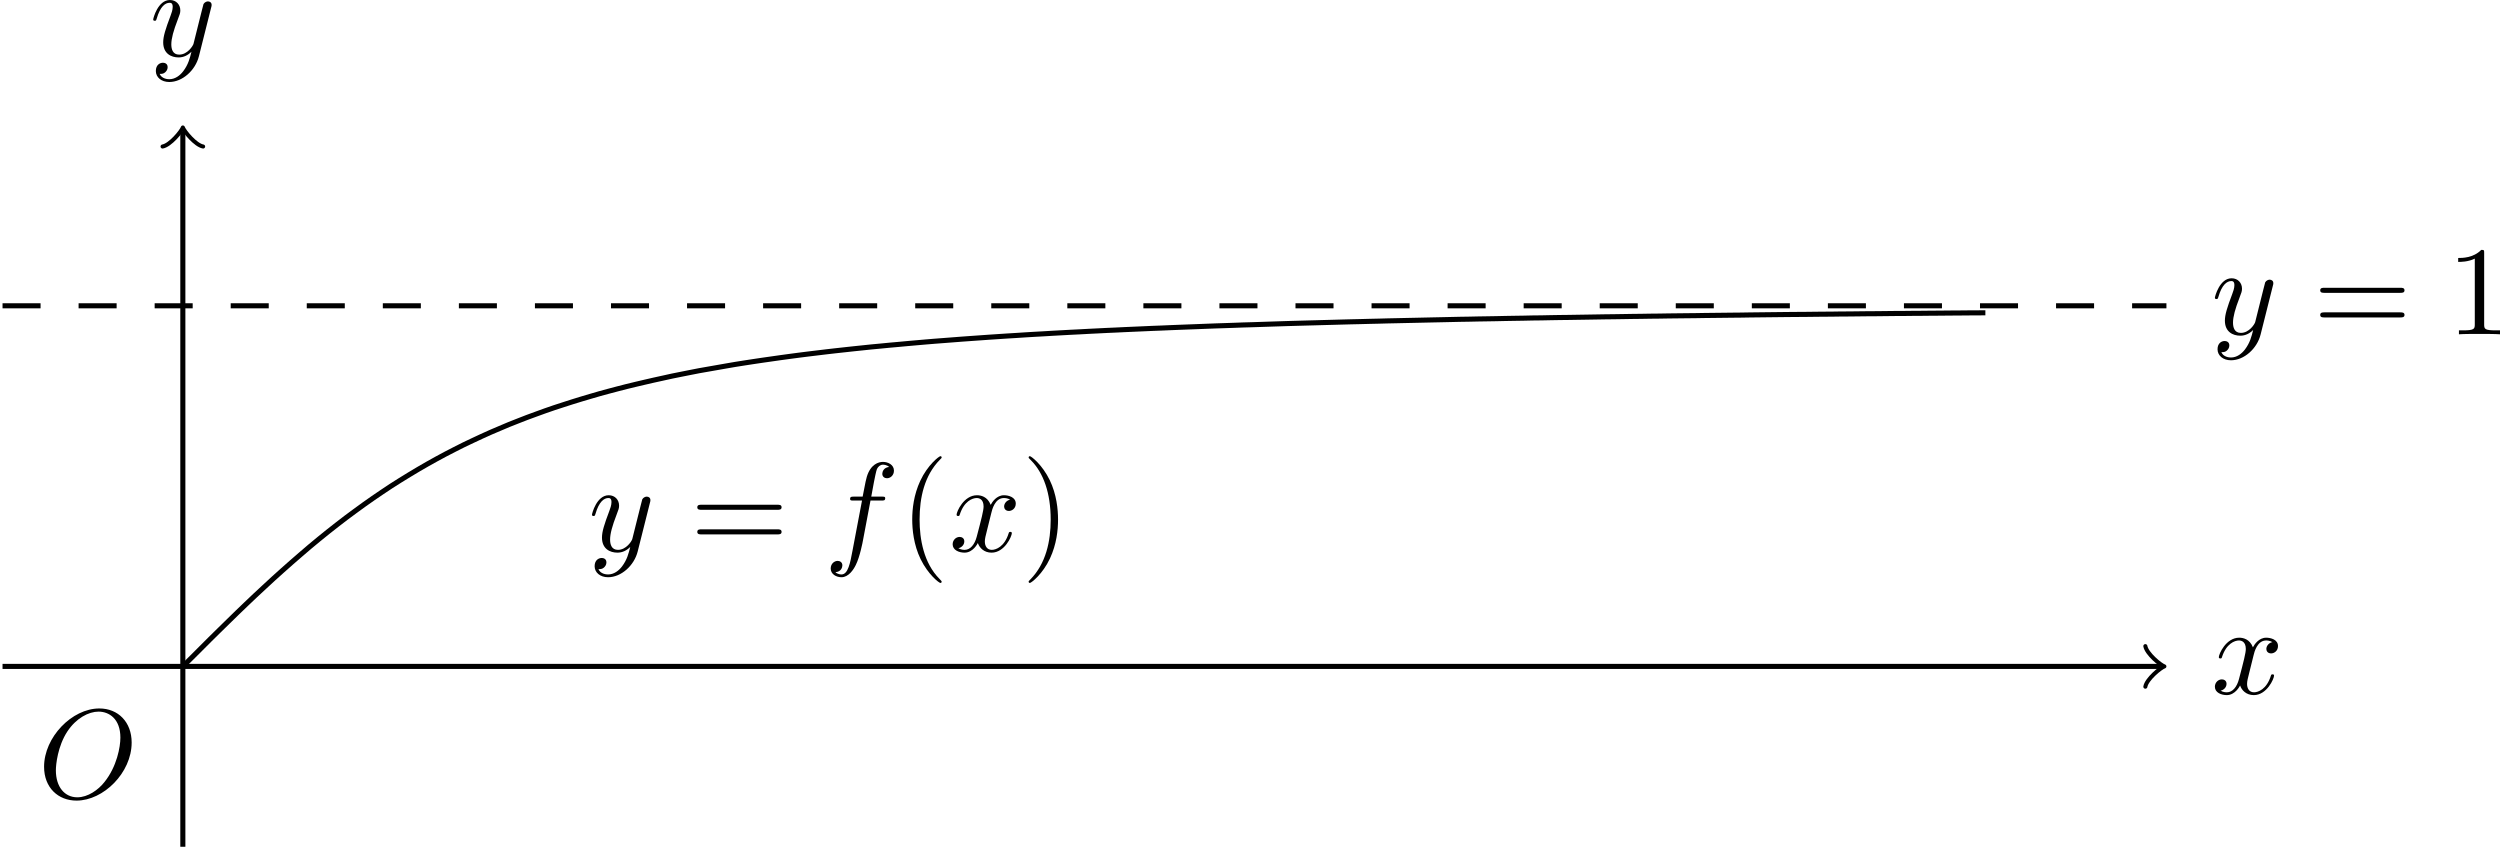 <?xml version='1.0' encoding='UTF-8'?>
<!-- This file was generated by dvisvgm 3.2.1 -->
<svg version='1.1' xmlns='http://www.w3.org/2000/svg' xmlns:xlink='http://www.w3.org/1999/xlink' width='275.1pt' height='93.456pt' viewBox='.481 388.04 275.1 93.456'>
<defs>
<path id='g12-40' d='M3.298 2.391C3.298 2.361 3.298 2.341 3.128 2.172C1.883 .917 1.564-.966 1.564-2.491C1.564-4.224 1.943-5.958 3.168-7.203C3.298-7.323 3.298-7.342 3.298-7.372C3.298-7.442 3.258-7.472 3.198-7.472C3.098-7.472 2.202-6.795 1.614-5.529C1.106-4.433 .986-3.328 .986-2.491C.986-1.714 1.096-.508 1.644 .618C2.242 1.843 3.098 2.491 3.198 2.491C3.258 2.491 3.298 2.461 3.298 2.391Z'/>
<path id='g12-41' d='M2.879-2.491C2.879-3.268 2.77-4.473 2.222-5.599C1.624-6.824 .767-7.472 .667-7.472C.608-7.472 .568-7.432 .568-7.372C.568-7.342 .568-7.323 .757-7.143C1.733-6.157 2.301-4.573 2.301-2.491C2.301-.787 1.933 .966 .697 2.222C.568 2.341 .568 2.361 .568 2.391C.568 2.451 .608 2.491 .667 2.491C.767 2.491 1.664 1.813 2.252 .548C2.76-.548 2.879-1.654 2.879-2.491Z'/>
<path id='g12-49' d='M2.929-6.376C2.929-6.615 2.929-6.635 2.7-6.635C2.082-5.998 1.205-5.998 .887-5.998V-5.689C1.086-5.689 1.674-5.689 2.192-5.948V-.787C2.192-.428 2.162-.309 1.265-.309H.946V0C1.295-.03 2.162-.03 2.56-.03S3.826-.03 4.174 0V-.309H3.856C2.959-.309 2.929-.418 2.929-.787V-6.376Z'/>
<path id='g12-61' d='M6.844-3.258C6.994-3.258 7.183-3.258 7.183-3.457S6.994-3.656 6.854-3.656H.887C.747-3.656 .558-3.656 .558-3.457S.747-3.258 .897-3.258H6.844ZM6.854-1.325C6.994-1.325 7.183-1.325 7.183-1.524S6.994-1.724 6.844-1.724H.897C.747-1.724 .558-1.724 .558-1.524S.747-1.325 .887-1.325H6.854Z'/>
<path id='g9-79' d='M7.372-4.344C7.372-5.948 6.316-7.024 4.832-7.024C2.68-7.024 .488-4.762 .488-2.441C.488-.787 1.604 .219 3.039 .219C5.151 .219 7.372-1.963 7.372-4.344ZM3.098-.04C2.112-.04 1.415-.847 1.415-2.162C1.415-2.6 1.554-4.055 2.321-5.22C3.009-6.257 3.985-6.775 4.772-6.775C5.589-6.775 6.486-6.217 6.486-4.732C6.486-4.015 6.217-2.461 5.23-1.235C4.752-.628 3.935-.04 3.098-.04Z'/>
<path id='g9-102' d='M3.656-3.985H4.513C4.712-3.985 4.812-3.985 4.812-4.184C4.812-4.294 4.712-4.294 4.543-4.294H3.716L3.925-5.43C3.965-5.639 4.105-6.346 4.164-6.466C4.254-6.655 4.423-6.804 4.633-6.804C4.672-6.804 4.932-6.804 5.121-6.625C4.682-6.585 4.583-6.237 4.583-6.087C4.583-5.858 4.762-5.738 4.951-5.738C5.21-5.738 5.499-5.958 5.499-6.336C5.499-6.795 5.041-7.024 4.633-7.024C4.294-7.024 3.666-6.844 3.367-5.858C3.308-5.649 3.278-5.549 3.039-4.294H2.351C2.162-4.294 2.052-4.294 2.052-4.105C2.052-3.985 2.142-3.985 2.331-3.985H2.989L2.242-.05C2.062 .917 1.893 1.823 1.375 1.823C1.335 1.823 1.086 1.823 .897 1.644C1.355 1.614 1.445 1.255 1.445 1.106C1.445 .877 1.265 .757 1.076 .757C.817 .757 .528 .976 .528 1.355C.528 1.803 .966 2.042 1.375 2.042C1.923 2.042 2.321 1.455 2.501 1.076C2.819 .448 3.049-.757 3.059-.827L3.656-3.985Z'/>
<path id='g9-120' d='M3.328-3.009C3.387-3.268 3.616-4.184 4.314-4.184C4.364-4.184 4.603-4.184 4.812-4.055C4.533-4.005 4.334-3.756 4.334-3.517C4.334-3.357 4.443-3.168 4.712-3.168C4.932-3.168 5.25-3.347 5.25-3.746C5.25-4.264 4.663-4.403 4.324-4.403C3.746-4.403 3.397-3.875 3.278-3.646C3.029-4.304 2.491-4.403 2.202-4.403C1.166-4.403 .598-3.118 .598-2.869C.598-2.77 .697-2.77 .717-2.77C.797-2.77 .827-2.79 .847-2.879C1.186-3.935 1.843-4.184 2.182-4.184C2.371-4.184 2.72-4.095 2.72-3.517C2.72-3.208 2.55-2.54 2.182-1.146C2.022-.528 1.674-.11 1.235-.11C1.176-.11 .946-.11 .737-.239C.986-.289 1.205-.498 1.205-.777C1.205-1.046 .986-1.126 .837-1.126C.538-1.126 .289-.867 .289-.548C.289-.09 .787 .11 1.225 .11C1.883 .11 2.242-.588 2.271-.648C2.391-.279 2.75 .11 3.347 .11C4.374 .11 4.941-1.176 4.941-1.425C4.941-1.524 4.852-1.524 4.822-1.524C4.732-1.524 4.712-1.484 4.692-1.415C4.364-.349 3.686-.11 3.367-.11C2.979-.11 2.819-.428 2.819-.767C2.819-.986 2.879-1.205 2.989-1.644L3.328-3.009Z'/>
<path id='g9-121' d='M4.842-3.796C4.882-3.935 4.882-3.955 4.882-4.025C4.882-4.204 4.742-4.294 4.593-4.294C4.493-4.294 4.334-4.234 4.244-4.085C4.224-4.035 4.144-3.726 4.105-3.547C4.035-3.288 3.965-3.019 3.905-2.75L3.457-.956C3.417-.807 2.989-.11 2.331-.11C1.823-.11 1.714-.548 1.714-.917C1.714-1.375 1.883-1.993 2.222-2.869C2.381-3.278 2.421-3.387 2.421-3.587C2.421-4.035 2.102-4.403 1.604-4.403C.658-4.403 .289-2.959 .289-2.869C.289-2.77 .389-2.77 .408-2.77C.508-2.77 .518-2.79 .568-2.949C.837-3.885 1.235-4.184 1.574-4.184C1.654-4.184 1.823-4.184 1.823-3.866C1.823-3.616 1.724-3.357 1.654-3.168C1.255-2.112 1.076-1.544 1.076-1.076C1.076-.189 1.704 .11 2.291 .11C2.68 .11 3.019-.06 3.298-.339C3.168 .179 3.049 .667 2.65 1.196C2.391 1.534 2.012 1.823 1.554 1.823C1.415 1.823 .966 1.793 .797 1.405C.956 1.405 1.086 1.405 1.225 1.285C1.325 1.196 1.425 1.066 1.425 .877C1.425 .568 1.156 .528 1.056 .528C.827 .528 .498 .687 .498 1.176C.498 1.674 .936 2.042 1.554 2.042C2.58 2.042 3.606 1.136 3.885 .01L4.842-3.796Z'/>
</defs>
<g id='page1' transform='matrix(1.4 0 0 1.4 0 0)'>
<path d='M.543 329.551H170.164' stroke='#000' fill='none' stroke-width='.399'/>
<path d='M168.968 327.957C169.07 328.555 170.164 329.453 170.464 329.551C170.164 329.652 169.07 330.547 168.968 331.145' stroke='#000' fill='none' stroke-width='.319' stroke-linecap='round' stroke-linejoin='round'/>
<g transform='matrix(1 0 0 1 159.428 2.145)'>
<use x='14.716' y='329.552' xlink:href='#g9-120'/>
</g>
<path d='M14.715 343.727V287.488' stroke='#000' fill='none' stroke-width='.399' stroke-miterlimit='10'/>
<path d='M13.121 288.687C13.719 288.586 14.617 287.488 14.715 287.191C14.816 287.488 15.711 288.586 16.309 288.687' stroke='#000' fill='none' stroke-width='.319' stroke-miterlimit='10' stroke-linecap='round' stroke-linejoin='round'/>
<g transform='matrix(1 0 0 1 -2.621 -47.977)'>
<use x='14.716' y='329.552' xlink:href='#g9-121'/>
</g>
<path d='M.543 301.207H170.625' stroke='#000' fill='none' stroke-width='.399' stroke-miterlimit='10' stroke-dasharray='2.989 2.989'/>
<g transform='matrix(1 0 0 1 159.428 -26.105)'>
<use x='14.716' y='329.552' xlink:href='#g9-121'/>
<use x='22.726' y='329.552' xlink:href='#g12-61'/>
<use x='33.242' y='329.552' xlink:href='#g12-49'/>
</g>
<path d='M14.715 329.551C14.715 329.551 15.23 329.039 15.43 328.844C15.625 328.648 15.941 328.328 16.141 328.133C16.336 327.934 16.656 327.617 16.852 327.422C17.051 327.227 17.367 326.918 17.562 326.723C17.762 326.527 18.078 326.215 18.277 326.023C18.473 325.828 18.789 325.52 18.988 325.328C19.188 325.137 19.504 324.836 19.699 324.645C19.898 324.457 20.215 324.152 20.41 323.969C20.609 323.781 20.926 323.488 21.125 323.305C21.32 323.121 21.637 322.828 21.836 322.648C22.035 322.469 22.352 322.184 22.547 322.008C22.746 321.828 23.062 321.547 23.262 321.375C23.457 321.199 23.773 320.926 23.973 320.758C24.168 320.586 24.484 320.316 24.684 320.148C24.883 319.984 25.199 319.723 25.395 319.559C25.594 319.398 25.91 319.141 26.109 318.981C26.305 318.824 26.621 318.578 26.82 318.422C27.016 318.269 27.332 318.027 27.531 317.875C27.73 317.727 28.047 317.492 28.242 317.348C28.441 317.199 28.758 316.969 28.957 316.828C29.152 316.688 29.469 316.465 29.668 316.328C29.863 316.191 30.184 315.977 30.379 315.844C30.578 315.711 30.895 315.5 31.09 315.371C31.289 315.246 31.605 315.043 31.805 314.918C32 314.797 32.316 314.602 32.516 314.481C32.711 314.359 33.031 314.172 33.227 314.055C33.426 313.938 33.742 313.754 33.938 313.644C34.137 313.531 34.453 313.356 34.652 313.246C34.848 313.141 35.164 312.969 35.363 312.863C35.562 312.762 35.879 312.598 36.074 312.496C36.273 312.394 36.59 312.234 36.785 312.137C36.984 312.043 37.301 311.891 37.5 311.797C37.695 311.703 38.012 311.555 38.211 311.465C38.41 311.375 38.727 311.234 38.922 311.144C39.121 311.059 39.438 310.926 39.637 310.84C39.832 310.758 40.148 310.621 40.348 310.539C40.543 310.461 40.859 310.336 41.059 310.258S41.574 310.055 41.77 309.981C41.969 309.906 42.285 309.789 42.484 309.719C42.68 309.644 42.996 309.531 43.195 309.461C43.391 309.394 43.707 309.281 43.906 309.215C44.105 309.148 44.422 309.047 44.617 308.984C44.816 308.918 45.133 308.816 45.332 308.754C45.527 308.691 45.844 308.594 46.043 308.535C46.238 308.477 46.559 308.383 46.754 308.324C46.953 308.266 47.27 308.176 47.465 308.117C47.664 308.062 47.98 307.977 48.18 307.922C48.375 307.871 48.691 307.785 48.891 307.734C49.086 307.684 49.406 307.602 49.602 307.551C49.801 307.504 50.117 307.426 50.312 307.379C50.512 307.332 50.828 307.254 51.027 307.211C51.223 307.164 51.539 307.094 51.738 307.047C51.938 307.004 52.254 306.934 52.449 306.891C52.648 306.844 52.965 306.777 53.16 306.734C53.359 306.695 53.676 306.633 53.875 306.59C54.07 306.551 54.387 306.488 54.586 306.449C54.785 306.41 55.102 306.348 55.297 306.309C55.496 306.273 55.812 306.219 56.012 306.184C56.207 306.148 56.523 306.094 56.723 306.059C56.918 306.023 57.234 305.969 57.434 305.934C57.633 305.898 57.949 305.848 58.145 305.812C58.344 305.781 58.66 305.731 58.859 305.699C59.055 305.672 59.371 305.621 59.57 305.59C59.766 305.559 60.086 305.516 60.281 305.484C60.48 305.457 60.797 305.41 60.992 305.383C61.191 305.356 61.508 305.309 61.707 305.281C61.902 305.254 62.219 305.207 62.418 305.184C62.613 305.156 62.934 305.117 63.129 305.09C63.328 305.066 63.645 305.027 63.84 305C64.039 304.977 64.356 304.938 64.555 304.914C64.75 304.891 65.066 304.852 65.266 304.828C65.461 304.805 65.781 304.769 65.977 304.746C66.176 304.723 66.492 304.691 66.688 304.668C66.887 304.648 67.203 304.609 67.402 304.59C67.598 304.57 67.914 304.535 68.113 304.516C68.312 304.496 68.629 304.461 68.824 304.441C69.023 304.422 69.34 304.394 69.535 304.375C69.734 304.356 70.051 304.324 70.25 304.305C70.445 304.289 70.762 304.258 70.961 304.242C71.16 304.223 71.477 304.191 71.672 304.176C71.871 304.156 72.188 304.129 72.387 304.113C72.582 304.098 72.898 304.066 73.098 304.051C73.293 304.035 73.609 304.008 73.809 303.992S74.324 303.953 74.519 303.938C74.719 303.922 75.035 303.894 75.234 303.883C75.43 303.867 75.746 303.844 75.945 303.828C76.141 303.812 76.461 303.789 76.656 303.777C76.856 303.762 77.172 303.738 77.367 303.727C77.566 303.711 77.883 303.688 78.082 303.676C78.277 303.664 78.594 303.641 78.793 303.629C78.988 303.617 79.309 303.598 79.504 303.582C79.703 303.57 80.019 303.551 80.215 303.539C80.414 303.527 80.731 303.504 80.93 303.492C81.125 303.481 81.441 303.461 81.641 303.449C81.836 303.438 82.156 303.422 82.352 303.41C82.551 303.398 82.867 303.379 83.062 303.367C83.262 303.359 83.578 303.34 83.777 303.328C83.973 303.32 84.289 303.301 84.488 303.289C84.688 303.277 85.004 303.266 85.199 303.254C85.398 303.242 85.715 303.227 85.91 303.215C86.109 303.207 86.426 303.191 86.625 303.18C86.82 303.172 87.137 303.156 87.336 303.144C87.535 303.137 87.852 303.121 88.047 303.113C88.246 303.102 88.562 303.086 88.762 303.078C88.957 303.07 89.273 303.055 89.473 303.047C89.668 303.039 89.984 303.023 90.184 303.016S90.699 302.992 90.894 302.984C91.094 302.977 91.41 302.965 91.609 302.957C91.805 302.949 92.121 302.934 92.32 302.926C92.516 302.918 92.836 302.906 93.031 302.898C93.231 302.891 93.547 302.875 93.742 302.871C93.941 302.863 94.258 302.852 94.457 302.844C94.652 302.836 94.969 302.824 95.168 302.816C95.363 302.809 95.684 302.797 95.879 302.789C96.078 302.785 96.394 302.769 96.59 302.766C96.789 302.758 97.106 302.746 97.305 302.742C97.5 302.734 97.816 302.723 98.016 302.715C98.211 302.711 98.531 302.699 98.727 302.695C98.926 302.688 99.242 302.676 99.438 302.672C99.637 302.664 99.953 302.652 100.152 302.648C100.348 302.641 100.664 302.633 100.863 302.625C101.062 302.621 101.379 302.609 101.574 302.602C101.773 302.598 102.09 302.59 102.285 302.582C102.484 302.578 102.801 302.57 103 302.562C103.195 302.559 103.512 302.547 103.711 302.543C103.91 302.535 104.227 302.527 104.422 302.523C104.621 302.516 104.938 302.508 105.137 302.504C105.332 302.496 105.648 302.492 105.848 302.484C106.043 302.481 106.359 302.473 106.559 302.465C106.758 302.461 107.074 302.453 107.269 302.449C107.469 302.441 107.785 302.434 107.984 302.43C108.18 302.426 108.496 302.418 108.695 302.414C108.891 302.406 109.211 302.402 109.406 302.394C109.606 302.391 109.922 302.383 110.117 302.379C110.316 302.375 110.633 302.367 110.832 302.363C111.027 302.359 111.344 302.352 111.543 302.348C111.738 302.34 112.059 302.336 112.254 302.332C112.453 302.328 112.769 302.32 112.965 302.316C113.164 302.312 113.481 302.305 113.68 302.301C113.875 302.297 114.191 302.289 114.391 302.285C114.59 302.281 114.906 302.277 115.101 302.269C115.3 302.266 115.617 302.262 115.812 302.258C116.011 302.254 116.328 302.246 116.527 302.242C116.722 302.238 117.039 302.234 117.238 302.231S117.754 302.219 117.949 302.219C118.148 302.215 118.465 302.207 118.66 302.203C118.859 302.199 119.175 302.195 119.375 302.191C119.57 302.188 119.886 302.18 120.086 302.18C120.285 302.176 120.601 302.168 120.797 302.164C120.996 302.164 121.312 302.16 121.511 302.156C121.707 302.152 122.023 302.144 122.222 302.141C122.418 302.141 122.734 302.133 122.933 302.129C123.133 302.129 123.449 302.121 123.644 302.121C123.843 302.117 124.16 302.109 124.359 302.109C124.554 302.106 124.871 302.098 125.07 302.098C125.265 302.094 125.586 302.09 125.781 302.086C125.98 302.082 126.297 302.078 126.492 302.074C126.691 302.074 127.008 302.066 127.207 302.066C127.402 302.062 127.718 302.059 127.918 302.055C128.113 302.051 128.433 302.047 128.629 302.043C128.828 302.043 129.144 302.035 129.34 302.035C129.539 302.031 129.855 302.027 130.054 302.023C130.25 302.023 130.566 302.019 130.765 302.016C130.965 302.012 131.281 302.008 131.476 302.004C131.675 302.004 131.992 302 132.187 301.996C132.386 301.996 132.703 301.988 132.902 301.988C133.097 301.984 133.414 301.981 133.613 301.981C133.812 301.977 134.129 301.973 134.324 301.969C134.523 301.969 134.84 301.965 135.039 301.961C135.234 301.957 135.55 301.953 135.75 301.953C135.945 301.949 136.261 301.945 136.461 301.945C136.66 301.941 136.976 301.938 137.172 301.938C137.371 301.934 137.687 301.93 137.886 301.926C138.082 301.926 138.398 301.922 138.597 301.918C138.793 301.918 139.109 301.914 139.308 301.91C139.508 301.91 139.824 301.906 140.019 301.902C140.218 301.902 140.535 301.898 140.734 301.894C140.929 301.894 141.246 301.891 141.445 301.887C141.64 301.887 141.961 301.883 142.156 301.883C142.355 301.879 142.672 301.875 142.867 301.875C143.066 301.871 143.383 301.867 143.582 301.867C143.777 301.867 144.093 301.863 144.293 301.863C144.488 301.859 144.808 301.856 145.004 301.852C145.203 301.852 145.519 301.848 145.715 301.848C145.914 301.844 146.23 301.84 146.429 301.84C146.625 301.836 146.941 301.836 147.14 301.832C147.34 301.832 147.656 301.828 147.851 301.828C148.05 301.824 148.367 301.82 148.562 301.82C148.761 301.816 149.078 301.816 149.277 301.812C149.472 301.812 149.789 301.809 149.988 301.809C150.187 301.805 150.504 301.801 150.699 301.801C150.898 301.801 151.215 301.797 151.414 301.797C151.609 301.793 151.925 301.793 152.125 301.789C152.32 301.789 152.636 301.785 152.836 301.785C153.035 301.781 153.351 301.781 153.547 301.777C153.746 301.777 154.062 301.773 154.261 301.773C154.457 301.769 154.773 301.769 154.972 301.766C155.168 301.766 155.484 301.762 155.683 301.762C155.883 301.758 156.394 301.758 156.394 301.758' stroke='#000' fill='none' stroke-width='.399' stroke-miterlimit='10'/>
<g transform='matrix(1 0 0 1 31.867 -9.052)'>
<use x='14.716' y='329.552' xlink:href='#g9-121'/>
<use x='22.726' y='329.552' xlink:href='#g12-61'/>
<use x='33.242' y='329.552' xlink:href='#g9-102'/>
<use x='39.192' y='329.552' xlink:href='#g12-40'/>
<use x='43.066' y='329.552' xlink:href='#g9-120'/>
<use x='48.76' y='329.552' xlink:href='#g12-41'/>
</g>
<g transform='matrix(1 0 0 1 -11.396 10.328)'>
<use x='14.716' y='329.552' xlink:href='#g9-79'/>
</g>
</g>
</svg>